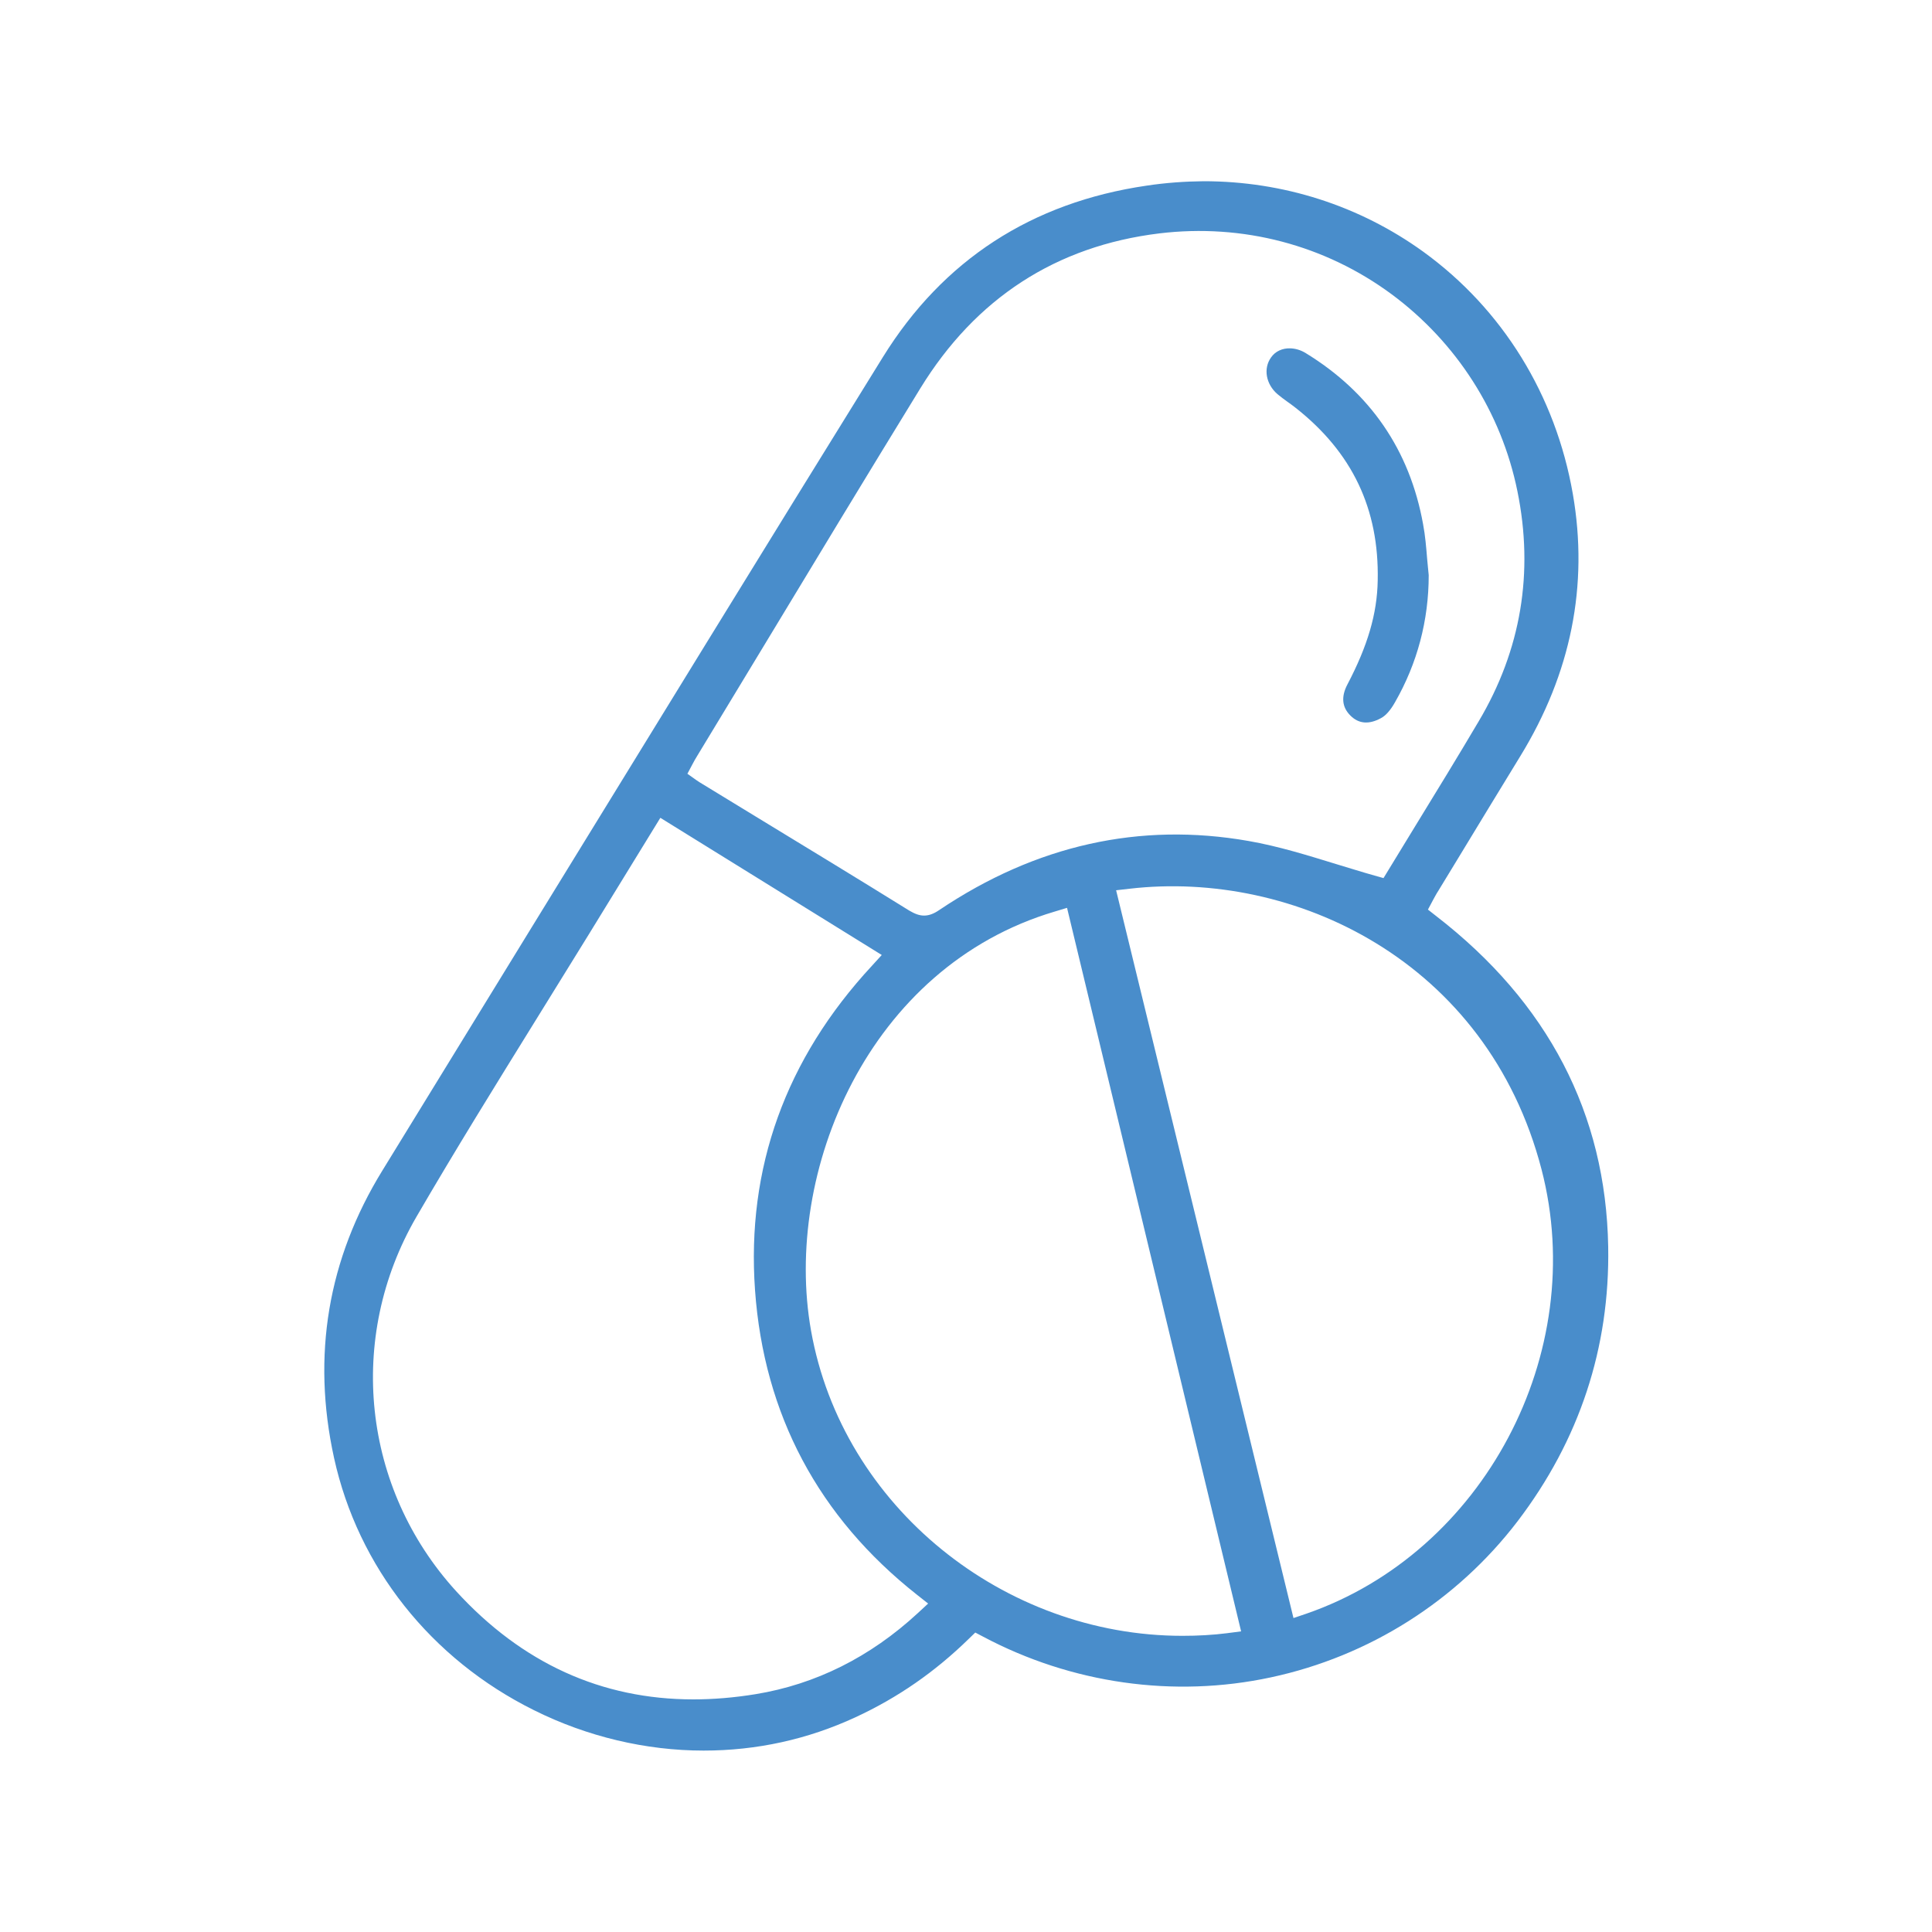 <?xml version="1.0" encoding="UTF-8"?>
<svg xmlns="http://www.w3.org/2000/svg" id="uuid-57d9b3cf-3ff3-4a78-8b5b-8df5f0a5c655" width="100" height="100" viewBox="0 0 100 100">
  <defs>
    <style>.uuid-cf73a2fa-7c1d-4d01-b9a4-3b25b73e359b{fill:#498dcb;stroke-width:0px;}</style>
  </defs>
  <path class="uuid-cf73a2fa-7c1d-4d01-b9a4-3b25b73e359b" d="M74.33,47.41l-.42-.33.25-.47c.1-.18.18-.34.28-.49l.98-1.61c1.09-1.79,2.17-3.58,3.27-5.37,2.63-4.29,3.54-8.85,2.72-13.57-.89-5.12-3.64-9.57-7.74-12.54-3.31-2.39-7.26-3.65-11.37-3.65h0c-.98.01-1.97.08-2.96.23-5.94.87-10.53,3.85-13.64,8.87-6.13,9.89-12.32,19.98-18.31,29.73-2.54,4.14-5.07,8.26-7.6,12.38-2.82,4.58-3.66,9.58-2.5,14.87,1.24,5.65,5.01,10.41,10.35,13.06,2.75,1.37,5.79,2.09,8.78,2.09,2.75,0,5.39-.58,7.87-1.73,2.18-1.01,4.1-2.34,5.86-4.06l.33-.32.4.21c4.57,2.43,9.87,3.19,14.9,2.11,5.09-1.09,9.62-3.96,12.77-8.08,3.2-4.2,4.78-8.98,4.69-14.21-.12-6.88-3.11-12.64-8.91-17.12ZM35.84,39.56c.08-.15.16-.3.25-.44l3.27-5.4c2.7-4.47,5.49-9.08,8.27-13.61,2.87-4.68,7.04-7.38,12.38-8.03,4.31-.52,8.57.6,12.02,3.15,3.36,2.49,5.68,6.11,6.51,10.19.86,4.21.19,8.22-2,11.91-1.08,1.83-2.21,3.67-3.3,5.45l-1.63,2.67-.46-.13c-.65-.18-1.3-.39-1.94-.58-1.5-.46-3.03-.94-4.58-1.21-5.63-.99-11.01.21-16.01,3.57-.29.2-.54.29-.79.29s-.48-.09-.77-.26c-2.64-1.64-5.34-3.28-7.95-4.87l-2.9-1.77c-.06-.04-.12-.08-.18-.12l-.45-.32.26-.49ZM47.5,83.5c-2.46,2.27-5.28,3.68-8.39,4.19-1.11.18-2.18.27-3.23.27h.01c-4.75,0-8.87-1.87-12.28-5.6-4.86-5.33-5.69-13.11-2.06-19.37,2-3.44,4.12-6.86,6.17-10.17l.13-.21c.87-1.4,1.74-2.81,2.61-4.22l3.72-6.06,11.46,7.1-.51.56c-4.47,4.82-6.5,10.47-6.05,16.79.46,6.43,3.28,11.74,8.39,15.77l.57.45-.54.5ZM63.55,84.53c-.79.1-1.57.14-2.34.14,0,0,0,0,0,0h-.01s0,0,0,0c-9.24,0-17.6-6.68-19.22-15.79-1.46-8.21,2.95-18.84,12.62-21.7l.63-.19,9.01,37.45-.7.09ZM67.6,83.53l-.65.22-9.18-37.67.7-.08c8.46-.98,18.5,3.69,21.32,14.53,2.47,9.51-3,19.83-12.19,23Z"></path>
  <path class="uuid-cf73a2fa-7c1d-4d01-b9a4-3b25b73e359b" d="M66.63,20.79c.16.11.29.21.42.31,2.94,2.31,4.34,5.24,4.26,8.95-.03,1.72-.52,3.38-1.57,5.38-.33.63-.28,1.17.15,1.6.43.44.97.48,1.59.14.25-.13.5-.42.73-.83,1.15-2.01,1.74-4.23,1.74-6.57-.03-.26-.05-.55-.08-.83-.05-.61-.1-1.22-.21-1.8-.69-3.84-2.74-6.82-6.07-8.86-.27-.17-.57-.25-.84-.25h.02c-.39-.01-.76.15-.98.47-.41.57-.27,1.38.33,1.9.17.14.34.27.51.39Z"></path>
</svg>
